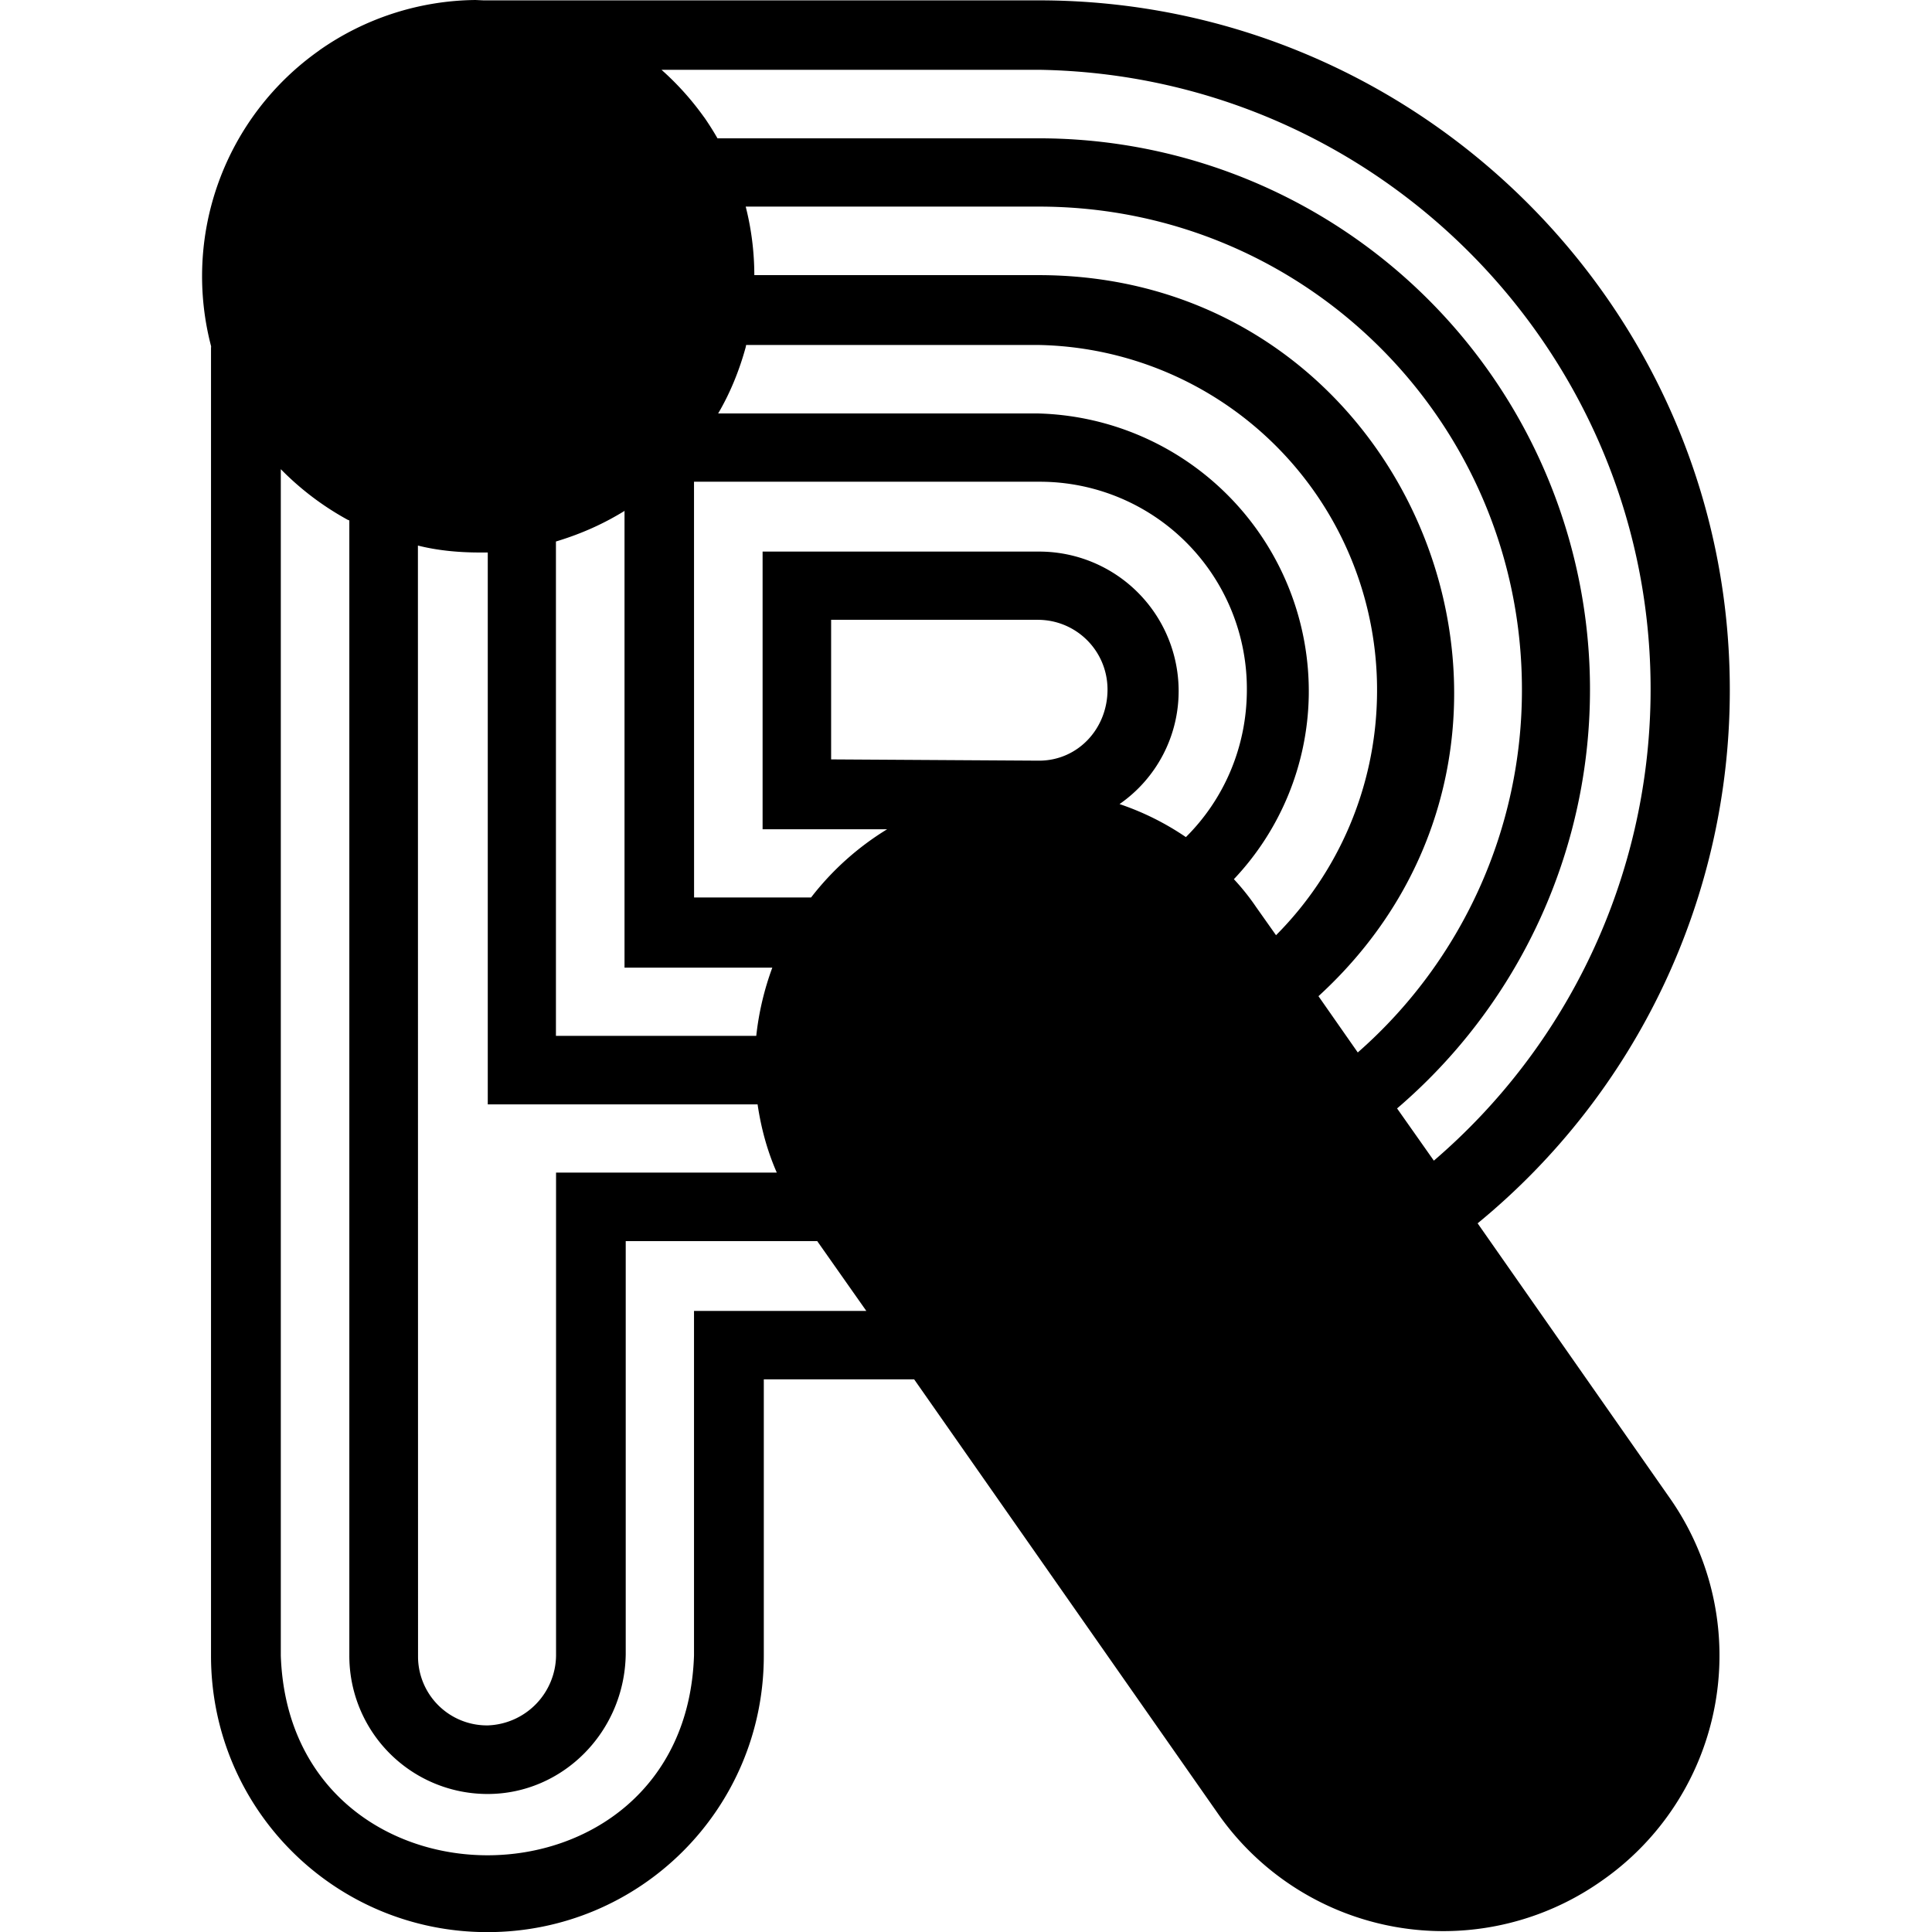 <?xml version="1.0" encoding="iso-8859-1"?>
<!-- Generator: www.svgicons.com -->
<svg xmlns="http://www.w3.org/2000/svg" width="800" height="800" viewBox="0 0 32 32">
<path fill="currentColor" d="M7.875 0a4.576 4.576 0 0 0-2.594.839l.016-.01a4.574 4.574 0 0 0-1.792 4.938l-.01-.031v21.688c0 2.536 2.047 4.578 4.578 4.578s4.578-2.042 4.578-4.578v-4.578h2.49l5.021 7.177a4.55 4.55 0 0 0 6.359 1.135a4.544 4.544 0 0 0 1.13-6.354l-3.177-4.542a11.41 11.41 0 0 0 4.177-8.839c0-6.307-5.156-11.417-11.443-11.417H8.01zm3.083 1.156h6.25c5.667.089 10.219 4.755 10.13 10.422a10.285 10.285 0 0 1-3.589 7.646l-.609-.865A9.127 9.127 0 0 0 25.77 8.26a9.128 9.128 0 0 0-8.563-5.969h-5.323a5.02 5.02 0 0 0-.224-.354l.01.016a4.689 4.689 0 0 0-.708-.792zm1.391 2.266h4.859c4.422 0 8 3.578 8 8a7.982 7.982 0 0 1-2.719 6.01l-.651-.932c4.625-4.234 1.635-11.938-4.63-11.943h-4.714a4.63 4.63 0 0 0-.151-1.167zm.005 2.292h4.854a5.715 5.715 0 0 1 5.599 5.844a5.741 5.741 0 0 1-1.672 3.932l-.328-.464a3.86 3.86 0 0 0-.37-.464a4.536 4.536 0 0 0 1.24-3.026a4.604 4.604 0 0 0-4.49-4.688h-5.292c.193-.328.349-.703.458-1.104l.005-.031zM4.651 7.771a4.73 4.73 0 0 0 1.109.839l.026.01v18.802a2.289 2.289 0 0 0 2.292 2.292c1.24 0 2.266-1.026 2.286-2.313v-6.844h3.172l.813 1.156h-2.854v5.708c-.146 4.411-6.693 4.411-6.844 0zm6.844.208h5.714a3.43 3.43 0 0 1 3.443 3.443c0 .958-.385 1.823-1.01 2.443a4.514 4.514 0 0 0-1.099-.547a2.277 2.277 0 0 0 .979-1.875a2.31 2.31 0 0 0-2.313-2.307h-4.578v4.599h2.063a4.668 4.668 0 0 0-1.26 1.13h-1.938zm-1.151.485v7.563h2.448a4.741 4.741 0 0 0-.266 1.13H9.208V8.969c.432-.13.807-.302 1.151-.516zm-3.422.572c.307.078.656.115 1.016.115h.141v9.141h4.469c.057.385.156.76.318 1.13H9.21v8a1.172 1.172 0 0 1-1.13 1.156a1.142 1.142 0 0 1-1.156-1.13zm6.844 1.23h3.422c.641 0 1.156.516 1.156 1.156c0 .646-.49 1.177-1.135 1.177l-3.443-.021z"/>
</svg>